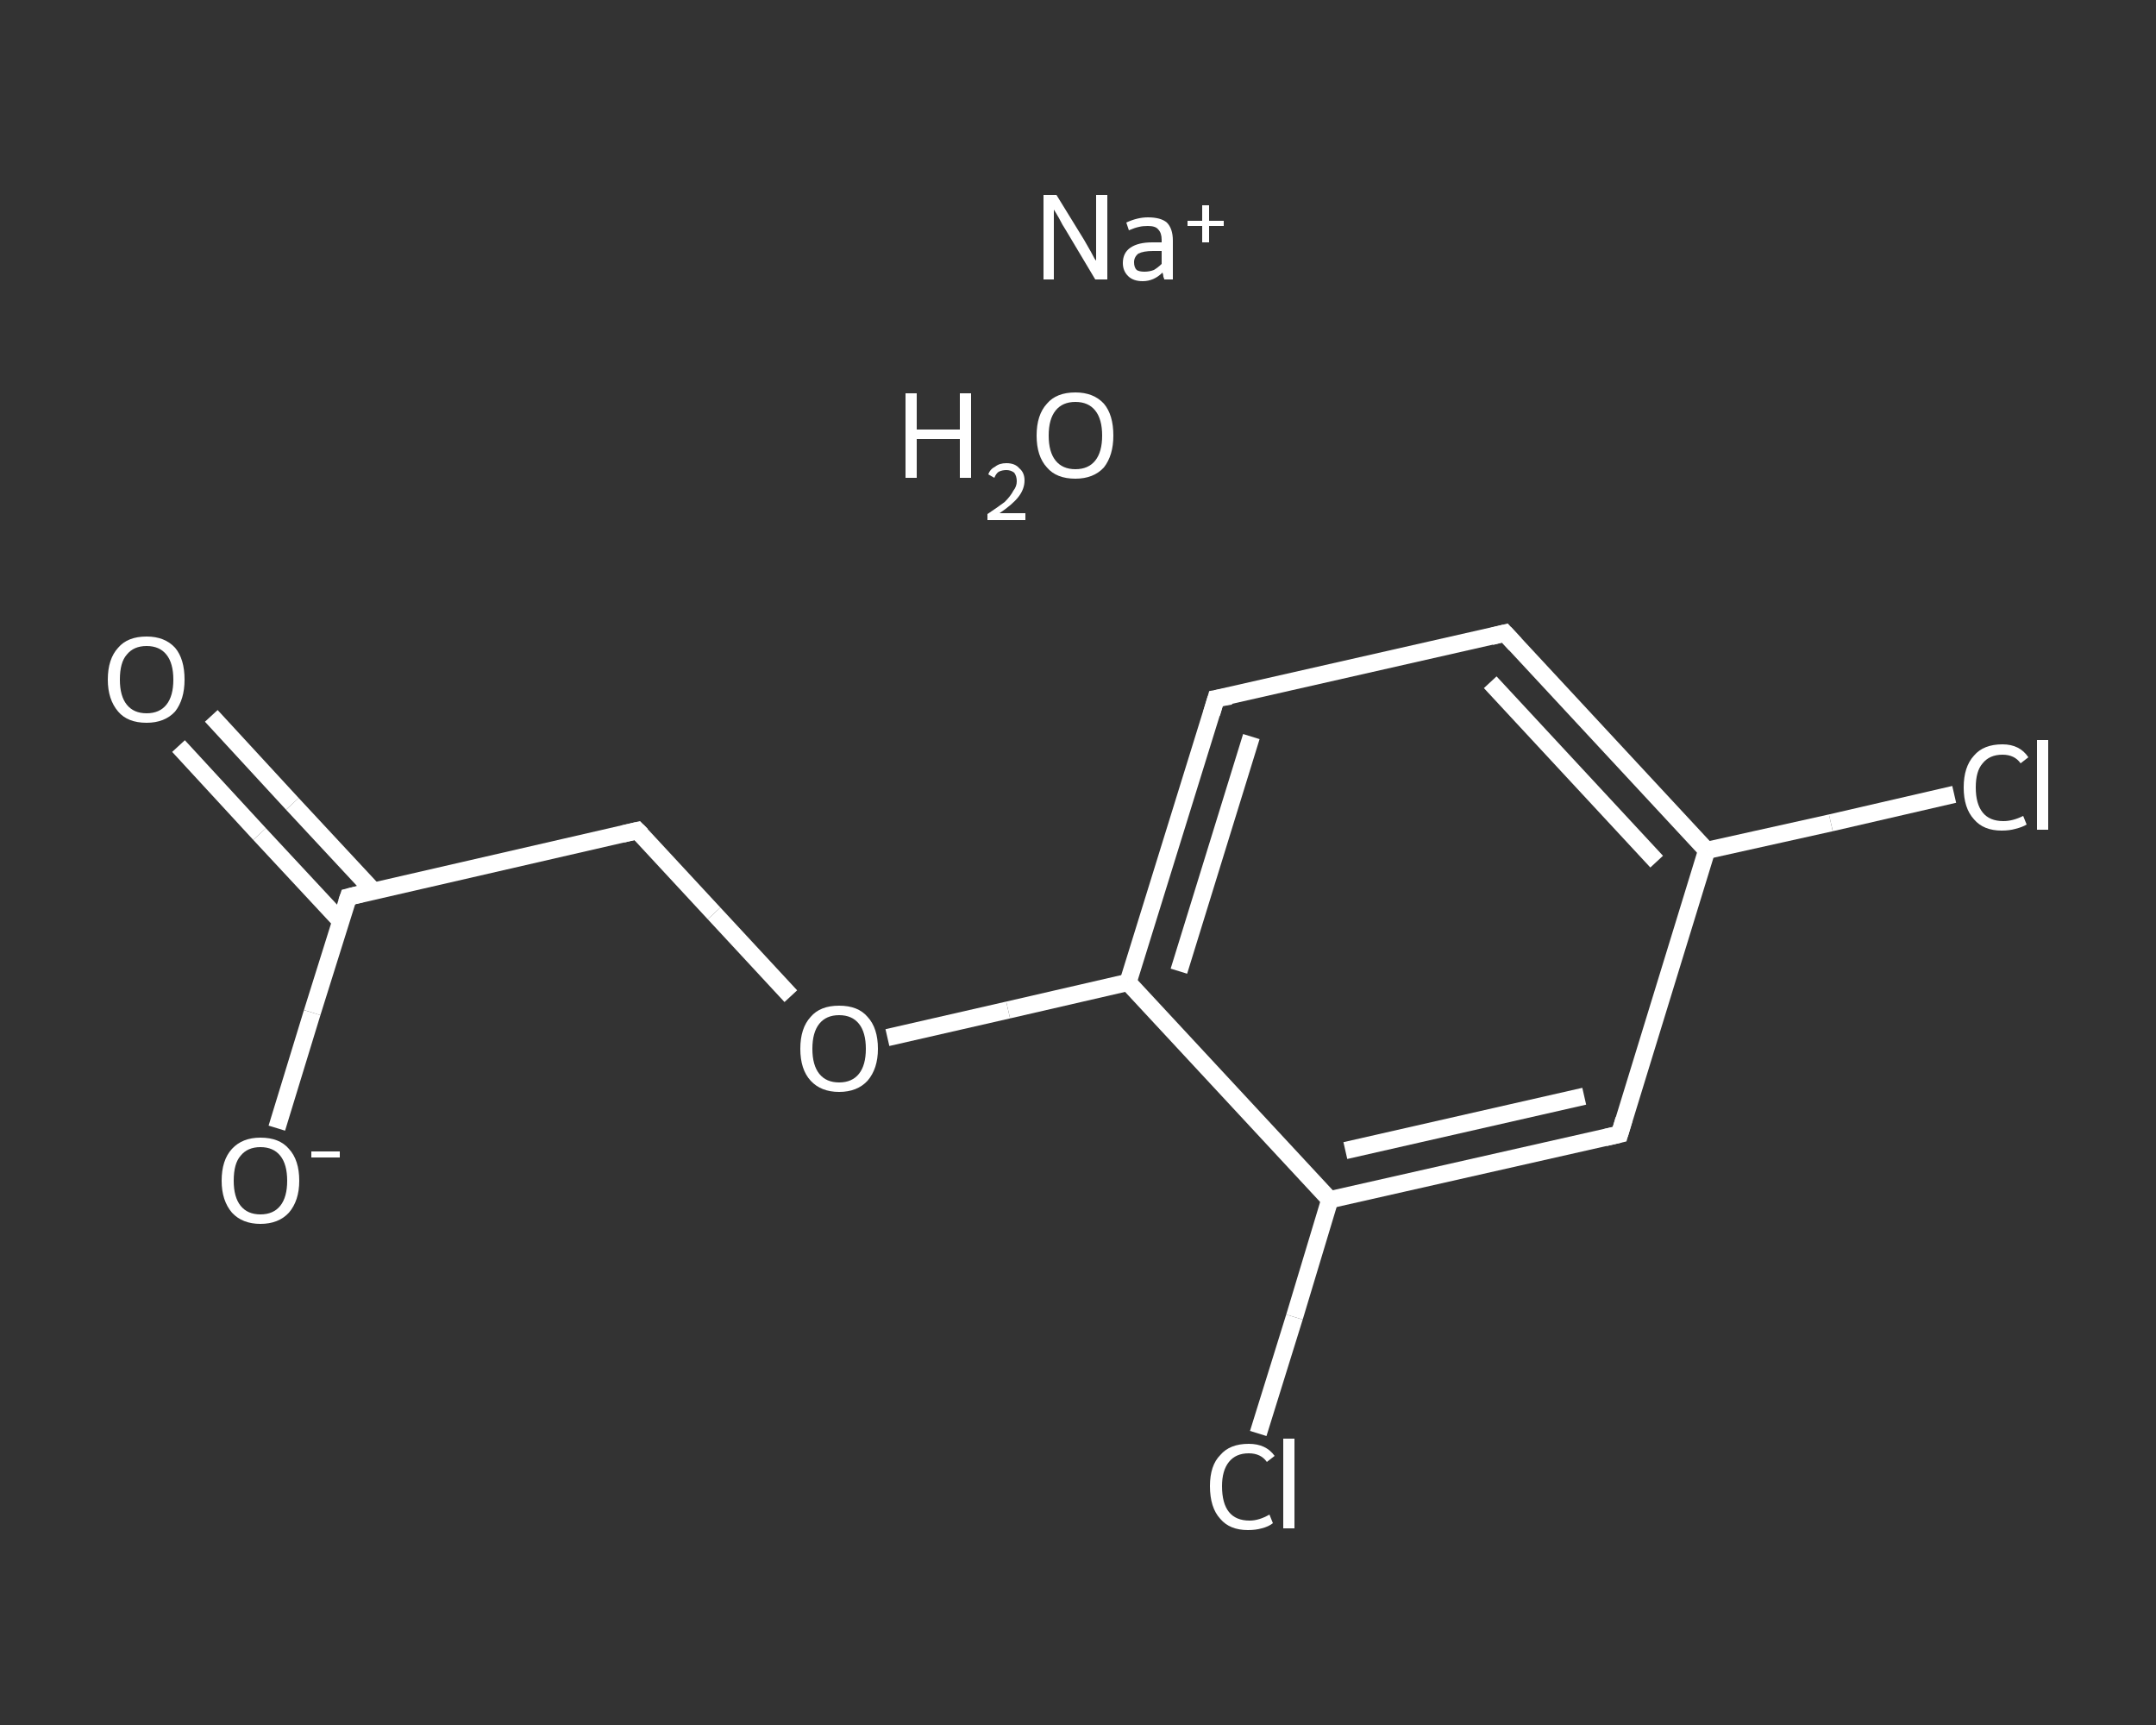<?xml version='1.0' encoding='iso-8859-1'?>
<svg version='1.1' baseProfile='full'
              xmlns='http://www.w3.org/2000/svg'
                      xmlns:rdkit='http://www.rdkit.org/xml'
                      xmlns:xlink='http://www.w3.org/1999/xlink'
                  xml:space='preserve'
width='250px' height='200px' viewBox='0 0 250 200'>
<rect x="0" y="0" width="250" height="200" fill="#333333" stroke="none"/>
<!-- END OF HEADER -->
<rect style='opacity:1.0;fill:transparent;stroke:none' width='250.0' height='200.0' x='0.0' y='0.0'> </rect>
<path class='bond-0 atom-1 atom-2' d='M 24.5,83.0 L 33.9,93.2' style='fill:none;fill-rule:evenodd;stroke:#FFFFFF;stroke-width:2.0px;stroke-linecap:butt;stroke-linejoin:miter;stroke-opacity:1' />
<path class='bond-0 atom-1 atom-2' d='M 33.9,93.2 L 43.3,103.3' style='fill:none;fill-rule:evenodd;stroke:#FFFFFF;stroke-width:2.0px;stroke-linecap:butt;stroke-linejoin:miter;stroke-opacity:1' />
<path class='bond-0 atom-1 atom-2' d='M 20.7,86.5 L 30.1,96.7' style='fill:none;fill-rule:evenodd;stroke:#FFFFFF;stroke-width:2.0px;stroke-linecap:butt;stroke-linejoin:miter;stroke-opacity:1' />
<path class='bond-0 atom-1 atom-2' d='M 30.1,96.7 L 39.5,106.8' style='fill:none;fill-rule:evenodd;stroke:#FFFFFF;stroke-width:2.0px;stroke-linecap:butt;stroke-linejoin:miter;stroke-opacity:1' />
<path class='bond-1 atom-2 atom-3' d='M 40.4,104.0 L 36.2,117.4' style='fill:none;fill-rule:evenodd;stroke:#FFFFFF;stroke-width:2.0px;stroke-linecap:butt;stroke-linejoin:miter;stroke-opacity:1' />
<path class='bond-1 atom-2 atom-3' d='M 36.2,117.4 L 32.1,130.8' style='fill:none;fill-rule:evenodd;stroke:#FFFFFF;stroke-width:2.0px;stroke-linecap:butt;stroke-linejoin:miter;stroke-opacity:1' />
<path class='bond-2 atom-2 atom-4' d='M 40.4,104.0 L 73.9,96.3' style='fill:none;fill-rule:evenodd;stroke:#FFFFFF;stroke-width:2.0px;stroke-linecap:butt;stroke-linejoin:miter;stroke-opacity:1' />
<path class='bond-3 atom-4 atom-5' d='M 73.9,96.3 L 82.8,105.9' style='fill:none;fill-rule:evenodd;stroke:#FFFFFF;stroke-width:2.0px;stroke-linecap:butt;stroke-linejoin:miter;stroke-opacity:1' />
<path class='bond-3 atom-4 atom-5' d='M 82.8,105.9 L 91.7,115.5' style='fill:none;fill-rule:evenodd;stroke:#FFFFFF;stroke-width:2.0px;stroke-linecap:butt;stroke-linejoin:miter;stroke-opacity:1' />
<path class='bond-4 atom-5 atom-6' d='M 102.9,120.3 L 116.9,117.1' style='fill:none;fill-rule:evenodd;stroke:#FFFFFF;stroke-width:2.0px;stroke-linecap:butt;stroke-linejoin:miter;stroke-opacity:1' />
<path class='bond-4 atom-5 atom-6' d='M 116.9,117.1 L 130.8,113.9' style='fill:none;fill-rule:evenodd;stroke:#FFFFFF;stroke-width:2.0px;stroke-linecap:butt;stroke-linejoin:miter;stroke-opacity:1' />
<path class='bond-5 atom-6 atom-7' d='M 130.8,113.9 L 141.0,81.0' style='fill:none;fill-rule:evenodd;stroke:#FFFFFF;stroke-width:2.0px;stroke-linecap:butt;stroke-linejoin:miter;stroke-opacity:1' />
<path class='bond-5 atom-6 atom-7' d='M 136.7,112.6 L 145.1,85.4' style='fill:none;fill-rule:evenodd;stroke:#FFFFFF;stroke-width:2.0px;stroke-linecap:butt;stroke-linejoin:miter;stroke-opacity:1' />
<path class='bond-6 atom-7 atom-8' d='M 141.0,81.0 L 174.5,73.4' style='fill:none;fill-rule:evenodd;stroke:#FFFFFF;stroke-width:2.0px;stroke-linecap:butt;stroke-linejoin:miter;stroke-opacity:1' />
<path class='bond-7 atom-8 atom-9' d='M 174.5,73.4 L 197.9,98.6' style='fill:none;fill-rule:evenodd;stroke:#FFFFFF;stroke-width:2.0px;stroke-linecap:butt;stroke-linejoin:miter;stroke-opacity:1' />
<path class='bond-7 atom-8 atom-9' d='M 172.8,79.1 L 192.1,99.9' style='fill:none;fill-rule:evenodd;stroke:#FFFFFF;stroke-width:2.0px;stroke-linecap:butt;stroke-linejoin:miter;stroke-opacity:1' />
<path class='bond-8 atom-9 atom-10' d='M 197.9,98.6 L 212.3,95.4' style='fill:none;fill-rule:evenodd;stroke:#FFFFFF;stroke-width:2.0px;stroke-linecap:butt;stroke-linejoin:miter;stroke-opacity:1' />
<path class='bond-8 atom-9 atom-10' d='M 212.3,95.4 L 226.6,92.1' style='fill:none;fill-rule:evenodd;stroke:#FFFFFF;stroke-width:2.0px;stroke-linecap:butt;stroke-linejoin:miter;stroke-opacity:1' />
<path class='bond-9 atom-9 atom-11' d='M 197.9,98.6 L 187.8,131.5' style='fill:none;fill-rule:evenodd;stroke:#FFFFFF;stroke-width:2.0px;stroke-linecap:butt;stroke-linejoin:miter;stroke-opacity:1' />
<path class='bond-10 atom-11 atom-12' d='M 187.8,131.5 L 154.2,139.1' style='fill:none;fill-rule:evenodd;stroke:#FFFFFF;stroke-width:2.0px;stroke-linecap:butt;stroke-linejoin:miter;stroke-opacity:1' />
<path class='bond-10 atom-11 atom-12' d='M 183.7,127.1 L 156.0,133.4' style='fill:none;fill-rule:evenodd;stroke:#FFFFFF;stroke-width:2.0px;stroke-linecap:butt;stroke-linejoin:miter;stroke-opacity:1' />
<path class='bond-11 atom-12 atom-13' d='M 154.2,139.1 L 150.1,152.7' style='fill:none;fill-rule:evenodd;stroke:#FFFFFF;stroke-width:2.0px;stroke-linecap:butt;stroke-linejoin:miter;stroke-opacity:1' />
<path class='bond-11 atom-12 atom-13' d='M 150.1,152.7 L 145.9,166.2' style='fill:none;fill-rule:evenodd;stroke:#FFFFFF;stroke-width:2.0px;stroke-linecap:butt;stroke-linejoin:miter;stroke-opacity:1' />
<path class='bond-12 atom-12 atom-6' d='M 154.2,139.1 L 130.8,113.9' style='fill:none;fill-rule:evenodd;stroke:#FFFFFF;stroke-width:2.0px;stroke-linecap:butt;stroke-linejoin:miter;stroke-opacity:1' />
<path d='M 40.2,104.6 L 40.4,104.0 L 42.0,103.6' style='fill:none;stroke:#FFFFFF;stroke-width:2.0px;stroke-linecap:butt;stroke-linejoin:miter;stroke-opacity:1;' />
<path d='M 72.2,96.7 L 73.9,96.3 L 74.4,96.8' style='fill:none;stroke:#FFFFFF;stroke-width:2.0px;stroke-linecap:butt;stroke-linejoin:miter;stroke-opacity:1;' />
<path d='M 140.5,82.7 L 141.0,81.0 L 142.7,80.7' style='fill:none;stroke:#FFFFFF;stroke-width:2.0px;stroke-linecap:butt;stroke-linejoin:miter;stroke-opacity:1;' />
<path d='M 172.9,73.8 L 174.5,73.4 L 175.7,74.7' style='fill:none;stroke:#FFFFFF;stroke-width:2.0px;stroke-linecap:butt;stroke-linejoin:miter;stroke-opacity:1;' />
<path d='M 188.3,129.8 L 187.8,131.5 L 186.1,131.9' style='fill:none;stroke:#FFFFFF;stroke-width:2.0px;stroke-linecap:butt;stroke-linejoin:miter;stroke-opacity:1;' />
<path class='atom-0' d='M 105.0 45.6
L 106.3 45.6
L 106.3 49.8
L 111.3 49.8
L 111.3 45.6
L 112.6 45.6
L 112.6 55.4
L 111.3 55.4
L 111.3 50.9
L 106.3 50.9
L 106.3 55.4
L 105.0 55.4
L 105.0 45.6
' fill='#FFFFFF'/>
<path class='atom-0' d='M 114.6 55.0
Q 114.8 54.4, 115.4 54.1
Q 115.9 53.7, 116.7 53.7
Q 117.7 53.7, 118.2 54.3
Q 118.8 54.8, 118.8 55.7
Q 118.8 56.7, 118.1 57.6
Q 117.4 58.5, 115.9 59.5
L 118.9 59.5
L 118.9 60.3
L 114.5 60.3
L 114.5 59.6
Q 115.7 58.8, 116.5 58.2
Q 117.2 57.5, 117.5 56.9
Q 117.9 56.4, 117.9 55.8
Q 117.9 55.2, 117.6 54.8
Q 117.2 54.5, 116.7 54.5
Q 116.2 54.5, 115.8 54.7
Q 115.5 54.9, 115.3 55.4
L 114.6 55.0
' fill='#FFFFFF'/>
<path class='atom-0' d='M 120.2 50.5
Q 120.2 48.1, 121.4 46.8
Q 122.5 45.5, 124.7 45.5
Q 126.8 45.5, 128.0 46.8
Q 129.1 48.1, 129.1 50.5
Q 129.1 52.8, 128.0 54.2
Q 126.8 55.5, 124.7 55.5
Q 122.5 55.5, 121.4 54.2
Q 120.2 52.9, 120.2 50.5
M 124.7 54.4
Q 126.2 54.4, 127.0 53.4
Q 127.8 52.4, 127.8 50.5
Q 127.8 48.6, 127.0 47.6
Q 126.2 46.6, 124.7 46.6
Q 123.2 46.6, 122.4 47.6
Q 121.6 48.6, 121.6 50.5
Q 121.6 52.4, 122.4 53.4
Q 123.2 54.4, 124.7 54.4
' fill='#FFFFFF'/>
<path class='atom-1' d='M 12.5 78.8
Q 12.5 76.4, 13.7 75.1
Q 14.8 73.8, 17.0 73.8
Q 19.1 73.8, 20.3 75.1
Q 21.4 76.4, 21.4 78.8
Q 21.4 81.1, 20.3 82.5
Q 19.1 83.8, 17.0 83.8
Q 14.8 83.8, 13.7 82.5
Q 12.5 81.1, 12.5 78.8
M 17.0 82.7
Q 18.5 82.7, 19.3 81.7
Q 20.1 80.7, 20.1 78.8
Q 20.1 76.9, 19.3 75.9
Q 18.5 74.9, 17.0 74.9
Q 15.5 74.9, 14.7 75.9
Q 13.9 76.8, 13.9 78.8
Q 13.9 80.7, 14.7 81.7
Q 15.5 82.7, 17.0 82.7
' fill='#FFFFFF'/>
<path class='atom-3' d='M 25.7 136.9
Q 25.7 134.5, 26.9 133.2
Q 28.1 131.9, 30.2 131.9
Q 32.4 131.9, 33.5 133.2
Q 34.7 134.5, 34.7 136.9
Q 34.7 139.2, 33.5 140.6
Q 32.3 141.9, 30.2 141.9
Q 28.1 141.9, 26.9 140.6
Q 25.7 139.2, 25.7 136.9
M 30.2 140.8
Q 31.7 140.8, 32.5 139.8
Q 33.3 138.8, 33.3 136.9
Q 33.3 135.0, 32.5 134.0
Q 31.7 133.0, 30.2 133.0
Q 28.7 133.0, 27.9 134.0
Q 27.1 134.9, 27.1 136.9
Q 27.1 138.8, 27.9 139.8
Q 28.7 140.8, 30.2 140.8
' fill='#FFFFFF'/>
<path class='atom-3' d='M 36.1 133.5
L 39.4 133.5
L 39.4 134.2
L 36.1 134.2
L 36.1 133.5
' fill='#FFFFFF'/>
<path class='atom-5' d='M 92.8 121.6
Q 92.8 119.2, 94.0 117.9
Q 95.1 116.6, 97.3 116.6
Q 99.5 116.6, 100.6 117.9
Q 101.8 119.2, 101.8 121.6
Q 101.8 123.9, 100.6 125.3
Q 99.4 126.6, 97.3 126.6
Q 95.2 126.6, 94.0 125.3
Q 92.8 124.0, 92.8 121.6
M 97.3 125.5
Q 98.8 125.5, 99.6 124.5
Q 100.4 123.5, 100.4 121.6
Q 100.4 119.7, 99.6 118.7
Q 98.8 117.7, 97.3 117.7
Q 95.8 117.7, 95.0 118.7
Q 94.2 119.7, 94.2 121.6
Q 94.2 123.5, 95.0 124.5
Q 95.8 125.5, 97.3 125.5
' fill='#FFFFFF'/>
<path class='atom-10' d='M 227.7 91.3
Q 227.7 88.9, 228.9 87.6
Q 230.0 86.3, 232.2 86.3
Q 234.2 86.3, 235.2 87.8
L 234.3 88.5
Q 233.6 87.5, 232.2 87.5
Q 230.7 87.5, 229.9 88.5
Q 229.1 89.4, 229.1 91.3
Q 229.1 93.2, 229.9 94.2
Q 230.7 95.2, 232.3 95.2
Q 233.4 95.2, 234.6 94.6
L 235.0 95.6
Q 234.5 95.9, 233.7 96.1
Q 233.0 96.3, 232.1 96.3
Q 230.0 96.3, 228.9 95.0
Q 227.7 93.7, 227.7 91.3
' fill='#FFFFFF'/>
<path class='atom-10' d='M 236.2 85.8
L 237.5 85.8
L 237.5 96.2
L 236.2 96.2
L 236.2 85.8
' fill='#FFFFFF'/>
<path class='atom-13' d='M 140.3 172.3
Q 140.3 169.9, 141.5 168.7
Q 142.6 167.4, 144.8 167.4
Q 146.8 167.4, 147.8 168.8
L 146.9 169.5
Q 146.2 168.5, 144.8 168.5
Q 143.3 168.5, 142.5 169.5
Q 141.7 170.5, 141.7 172.3
Q 141.7 174.3, 142.5 175.3
Q 143.3 176.3, 144.9 176.3
Q 146.0 176.3, 147.2 175.6
L 147.6 176.6
Q 147.1 177.0, 146.3 177.2
Q 145.6 177.4, 144.7 177.4
Q 142.6 177.4, 141.5 176.1
Q 140.3 174.8, 140.3 172.3
' fill='#FFFFFF'/>
<path class='atom-13' d='M 148.8 166.8
L 150.1 166.8
L 150.1 177.2
L 148.8 177.2
L 148.8 166.8
' fill='#FFFFFF'/>
<path class='atom-14' d='M 122.5 22.6
L 125.7 27.8
Q 126.0 28.3, 126.5 29.2
Q 127.0 30.2, 127.1 30.2
L 127.1 22.6
L 128.4 22.6
L 128.4 32.4
L 127.0 32.4
L 123.6 26.7
Q 123.2 26.1, 122.8 25.3
Q 122.4 24.6, 122.2 24.3
L 122.2 32.4
L 121.0 32.4
L 121.0 22.6
L 122.5 22.6
' fill='#FFFFFF'/>
<path class='atom-14' d='M 130.2 30.5
Q 130.2 29.3, 131.1 28.7
Q 132.0 28.1, 133.6 28.1
L 134.7 28.1
L 134.7 27.8
Q 134.7 27.0, 134.3 26.6
Q 134.0 26.2, 133.1 26.2
Q 132.5 26.2, 132.1 26.3
Q 131.6 26.4, 130.9 26.7
L 130.6 25.8
Q 131.9 25.2, 133.1 25.2
Q 134.6 25.2, 135.3 25.8
Q 136.0 26.5, 136.0 27.9
L 136.0 32.4
L 135.0 32.4
Q 135.0 32.3, 134.9 32.1
Q 134.9 31.9, 134.8 31.6
Q 133.8 32.6, 132.5 32.6
Q 131.4 32.6, 130.8 32.0
Q 130.2 31.4, 130.2 30.5
M 131.5 30.4
Q 131.5 31.0, 131.8 31.3
Q 132.1 31.5, 132.7 31.5
Q 133.3 31.5, 133.8 31.3
Q 134.3 31.0, 134.7 30.6
L 134.7 29.1
L 133.7 29.1
Q 132.6 29.1, 132.0 29.4
Q 131.5 29.8, 131.5 30.4
' fill='#FFFFFF'/>
<path class='atom-14' d='M 137.7 25.6
L 139.4 25.6
L 139.4 23.8
L 140.2 23.8
L 140.2 25.6
L 141.9 25.6
L 141.9 26.2
L 140.2 26.2
L 140.2 28.1
L 139.4 28.1
L 139.4 26.2
L 137.7 26.2
L 137.7 25.6
' fill='#FFFFFF'/>
</svg>
